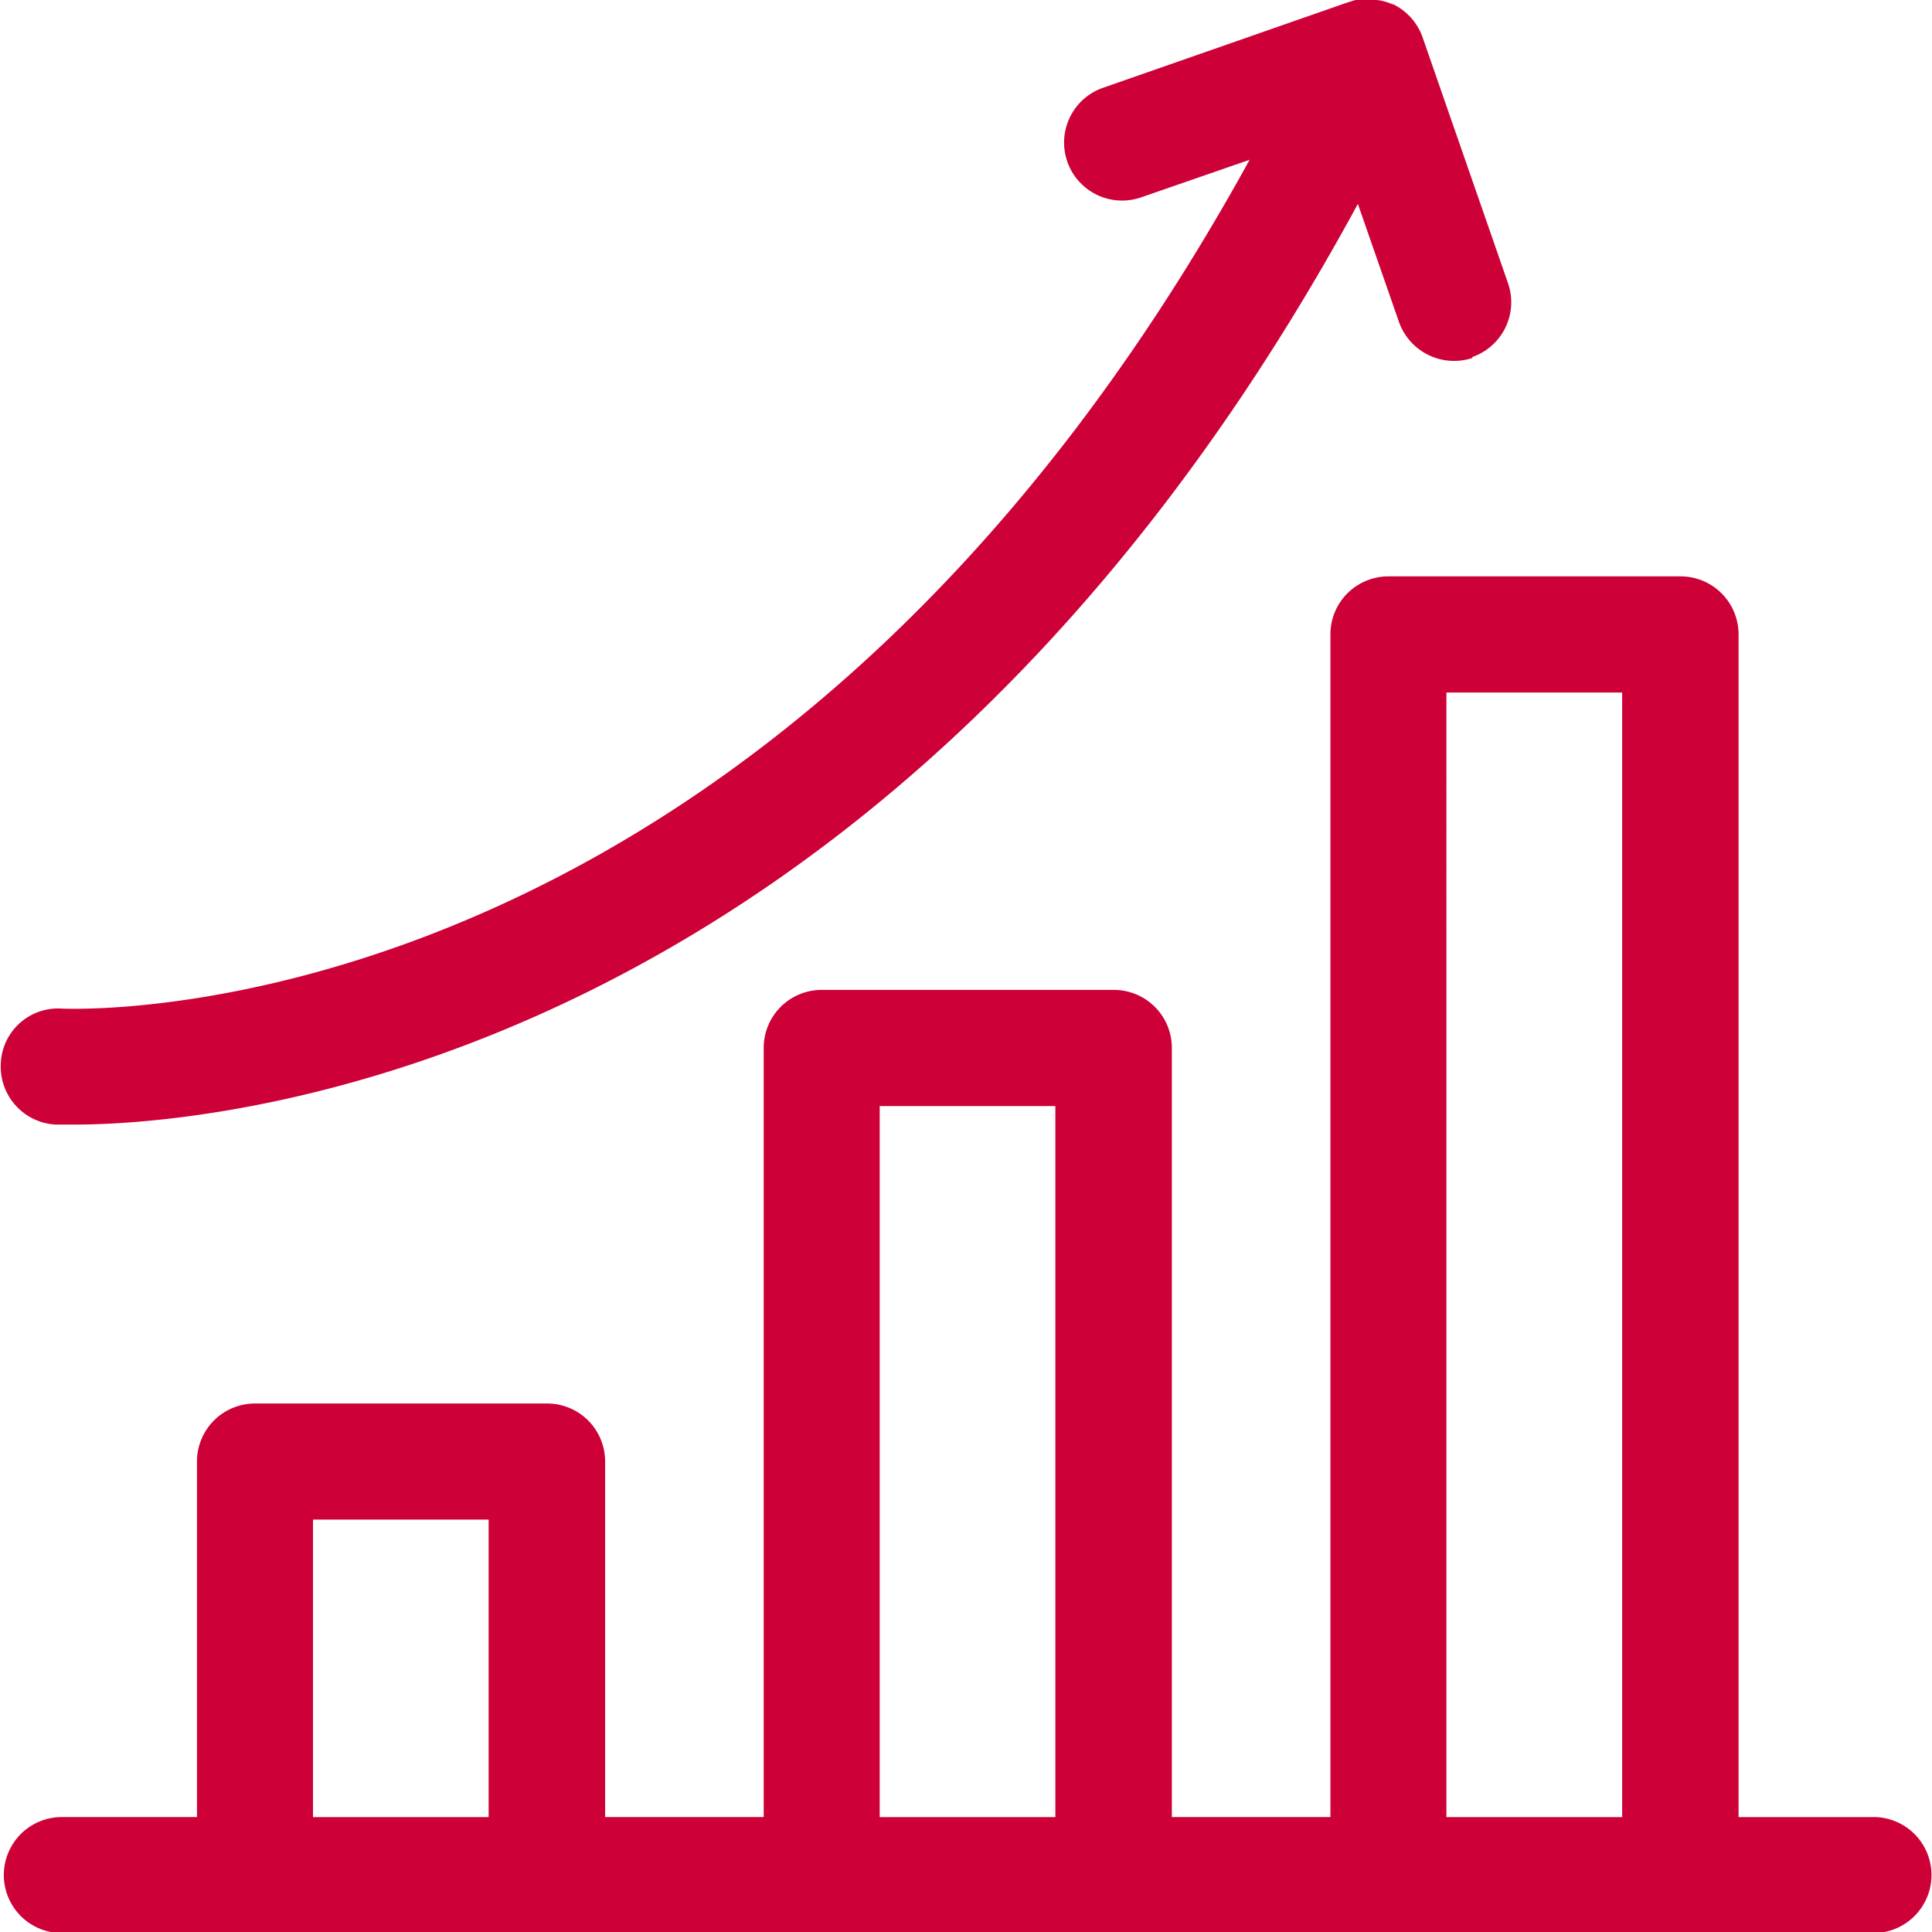 <svg xmlns="http://www.w3.org/2000/svg" fill="none" viewBox="0 0 24 24">
  <path fill="#CD0038" d="M23.274 22.573h-1.677V7.88a.72.72 0 0 0-.72-.72h-3.63a.72.72 0 0 0-.72.72v14.692h-1.97v-9.554a.72.72 0 0 0-.721-.721h-3.629a.72.72 0 0 0-.72.72v9.555h-1.97v-4.417a.72.72 0 0 0-.722-.72H3.167a.72.72 0 0 0-.72.72v4.417H.768a.72.72 0 1 0 0 1.441h22.505a.72.72 0 1 0 0-1.441Zm-19.386 0v-3.696H6.07v3.696H3.888Zm7.04 0V13.74h2.182v8.833h-2.182Zm7.04 0V8.603h2.183v13.97h-2.182Zm.328-18.128a.726.726 0 0 1-.918-.447l-.51-1.465C10.943 13.442 2.48 13.97.928 13.97H.692a.721.721 0 0 1-.682-.759.711.711 0 0 1 .754-.682c.375.014 8.814.264 14.759-10.544l-1.346.466a.72.72 0 1 1-.476-1.36L16.758.024s.024-.005.033-.01a.768.768 0 0 1 .101-.024h.048c.03 0 .063-.004.092 0 .024 0 .048.005.072.01a.644.644 0 0 1 .192.053h.01a.723.723 0 0 1 .365.408l1.062 3.057a.72.72 0 0 1-.447.918l.01.01Z"/>
</svg>